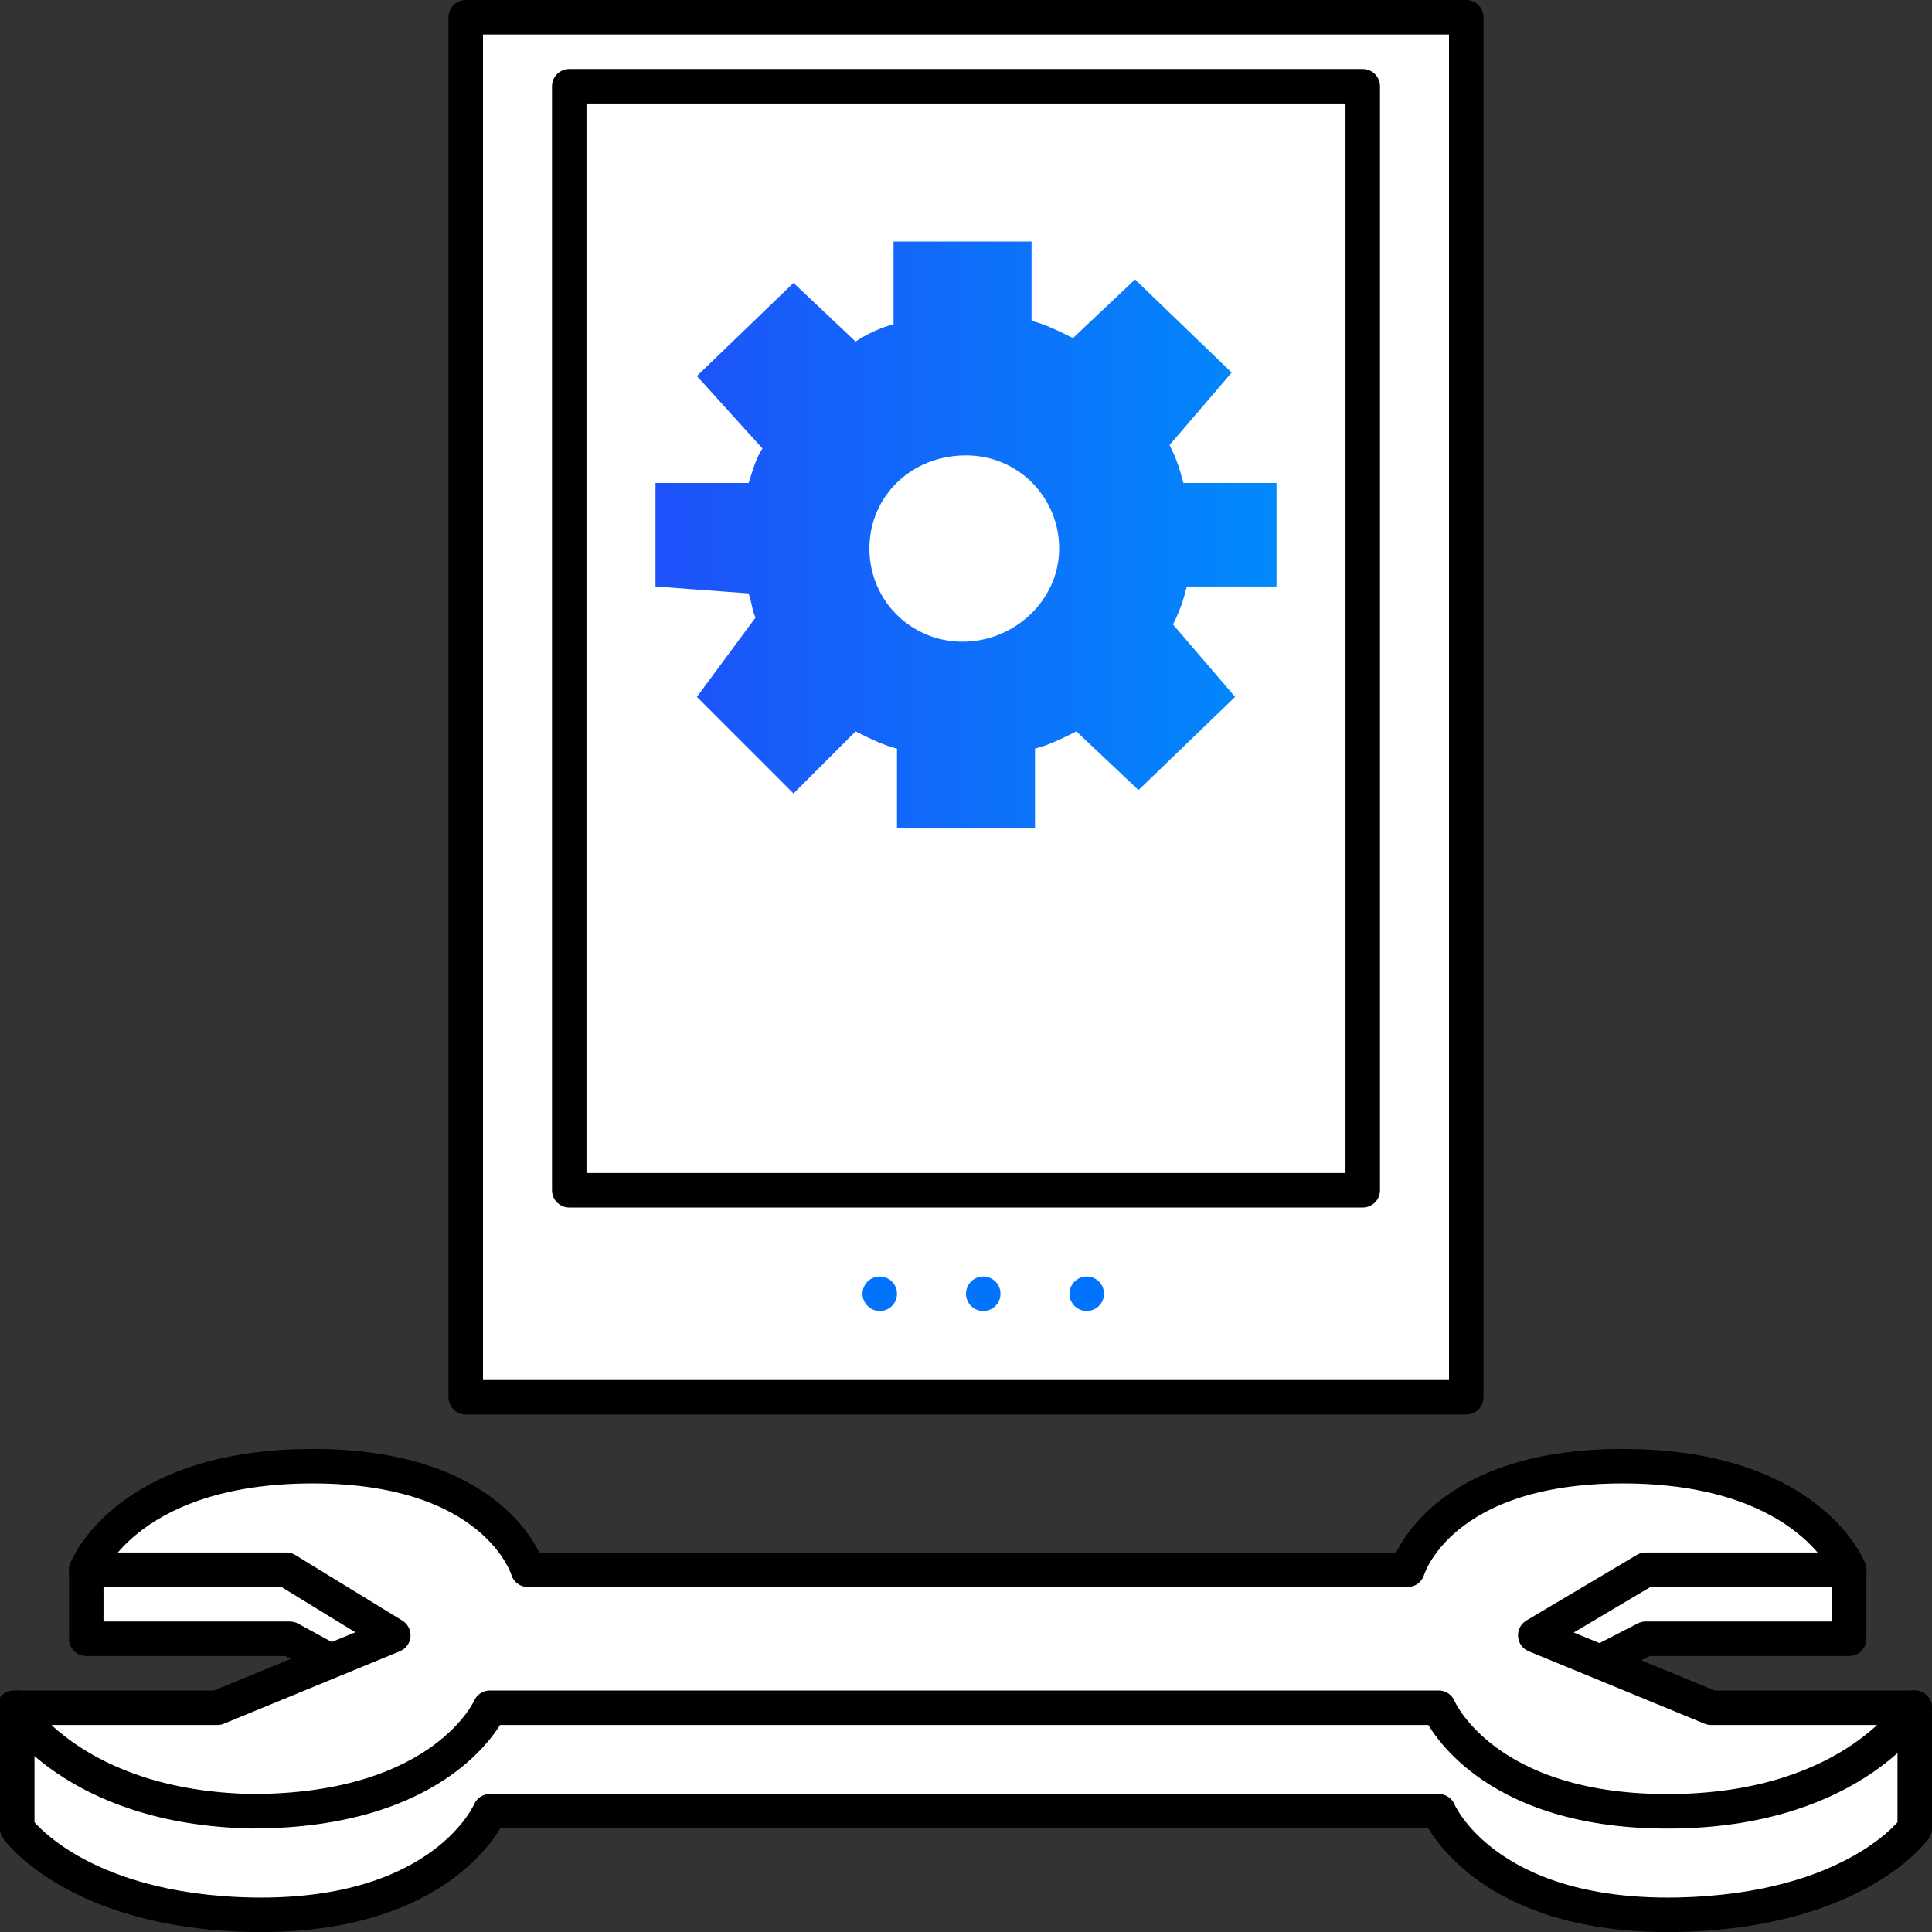 <svg width="56" height="56" viewBox="0 0 56 56" fill="none" xmlns="http://www.w3.org/2000/svg">
	                        <rect x="0" y="0" width="56" height="56" fill="#333333" stroke="none"/>
	                        <g clip-path="url(#clip0)">
	                        <path fill-rule="evenodd" clip-rule="evenodd" d="M13.5 0.5H42.5V40.5H13.5V0.5Z" fill="white" stroke="black" stroke-linecap="round" stroke-linejoin="round"></path>
	                        <path fill-rule="evenodd" clip-rule="evenodd" d="M16.5 2.5H39.5V34.5H16.5V2.5Z" fill="white" stroke="black" stroke-linecap="round" stroke-linejoin="round"></path>
	                        <path d="M25.5 38C25.776 38 26 37.776 26 37.5C26 37.224 25.776 37 25.5 37C25.224 37 25 37.224 25 37.5C25 37.776 25.224 38 25.5 38Z" fill="#0273FC"></path>
	                        <path d="M28.5 38C28.776 38 29 37.776 29 37.5C29 37.224 28.776 37 28.5 37C28.224 37 28 37.224 28 37.5C28 37.776 28.224 38 28.5 38Z" fill="#0273FC"></path>
	                        <path d="M31.5 38C31.776 38 32 37.776 32 37.5C32 37.224 31.776 37 31.5 37C31.224 37 31 37.224 31 37.5C31 37.776 31.224 38 31.5 38Z" fill="#0273FC"></path>
	                        <path fill-rule="evenodd" clip-rule="evenodd" d="M44.4 49.2L49.3 51L55.5 49.5V53C55.5 53 53.8 55.4 48.6 55.5C43 55.6 41.7 52.5 41.7 52.5H14.2C14.2 52.5 12.9 55.6 7.3 55.5C2.2 55.4 0.5 53 0.5 53V49.5L6.7 51L11.7 49.3L8.4 47.5H2.5V45.5C4.6 45 6.7 43.7 8.8 43.5C14.4 43.4 15.7 47.7 15.7 47.7H40.4C40.4 47.7 41.7 43.4 47.3 43.5C49.4 43.7 51.5 45 53.6 45.5V47.5H47.7L44.4 49.2Z" fill="white" stroke="black" stroke-linejoin="round"></path>
	                        <path fill-rule="evenodd" clip-rule="evenodd" d="M44.5 47.4L49.6 49.5H55.5C55.5 49.5 53.8 52.4 48.6 52.5C43 52.6 41.7 49.5 41.7 49.5H14.2C14.2 49.5 12.9 52.5 7.3 52.5C2.1 52.4 0.4 49.5 0.4 49.5H6.3L11.4 47.4L8.3 45.5H2.5C2.5 45.5 3.6 42.6 8.8 42.5C14.4 42.4 15.3 45.5 15.3 45.5H40.8C40.8 45.5 41.7 42.4 47.3 42.5C52.5 42.6 53.6 45.5 53.6 45.5H47.7L44.5 47.4Z" fill="white" stroke="black" stroke-linejoin="round"></path>
	                        <path fill-rule="evenodd" clip-rule="evenodd" d="M37 17V14H34.3C34.2 13.6 34.1 13.3 33.9 12.9L35.7 10.8L32.9 8.1L31.1 9.8C30.7 9.6 30.3 9.4 29.9 9.3V7H25.9V9.4C25.5 9.5 25.1 9.7 24.8 9.9L23 8.2L20.2 10.9L22.1 13C21.9 13.3 21.8 13.7 21.7 14H19V17L21.7 17.2C21.8 17.5 21.8 17.7 21.9 17.9L20.2 20.2L23 23L24.8 21.2C25.2 21.4 25.6 21.6 26 21.7V24H30V21.7C30.4 21.6 30.8 21.4 31.2 21.2L33 22.9L35.8 20.2L34 18.1C34.2 17.7 34.3 17.4 34.4 17H37ZM30.7 15.9C30.7 17.4 29.4 18.6 27.9 18.6C26.4 18.6 25.2 17.4 25.2 15.9C25.2 14.4 26.4 13.2 28 13.2C29.5 13.2 30.7 14.4 30.7 15.9Z" fill="url(#paint0_linear_59)"></path>
	                        </g>
	                        <defs>
	                        <linearGradient id="paint0_linear_59" x1="19" y1="15.504" x2="37" y2="15.504" gradientUnits="userSpaceOnUse">
	                        <stop stop-color="#1E51FA"></stop>
	                        <stop offset="1" stop-color="#008AFC"></stop>
	                        </linearGradient>
	                        <clipPath id="clip0">
	                        <rect width="56" height="56" fill="white"></rect>
	                        </clipPath>
	                        </defs>
	                        </svg>
